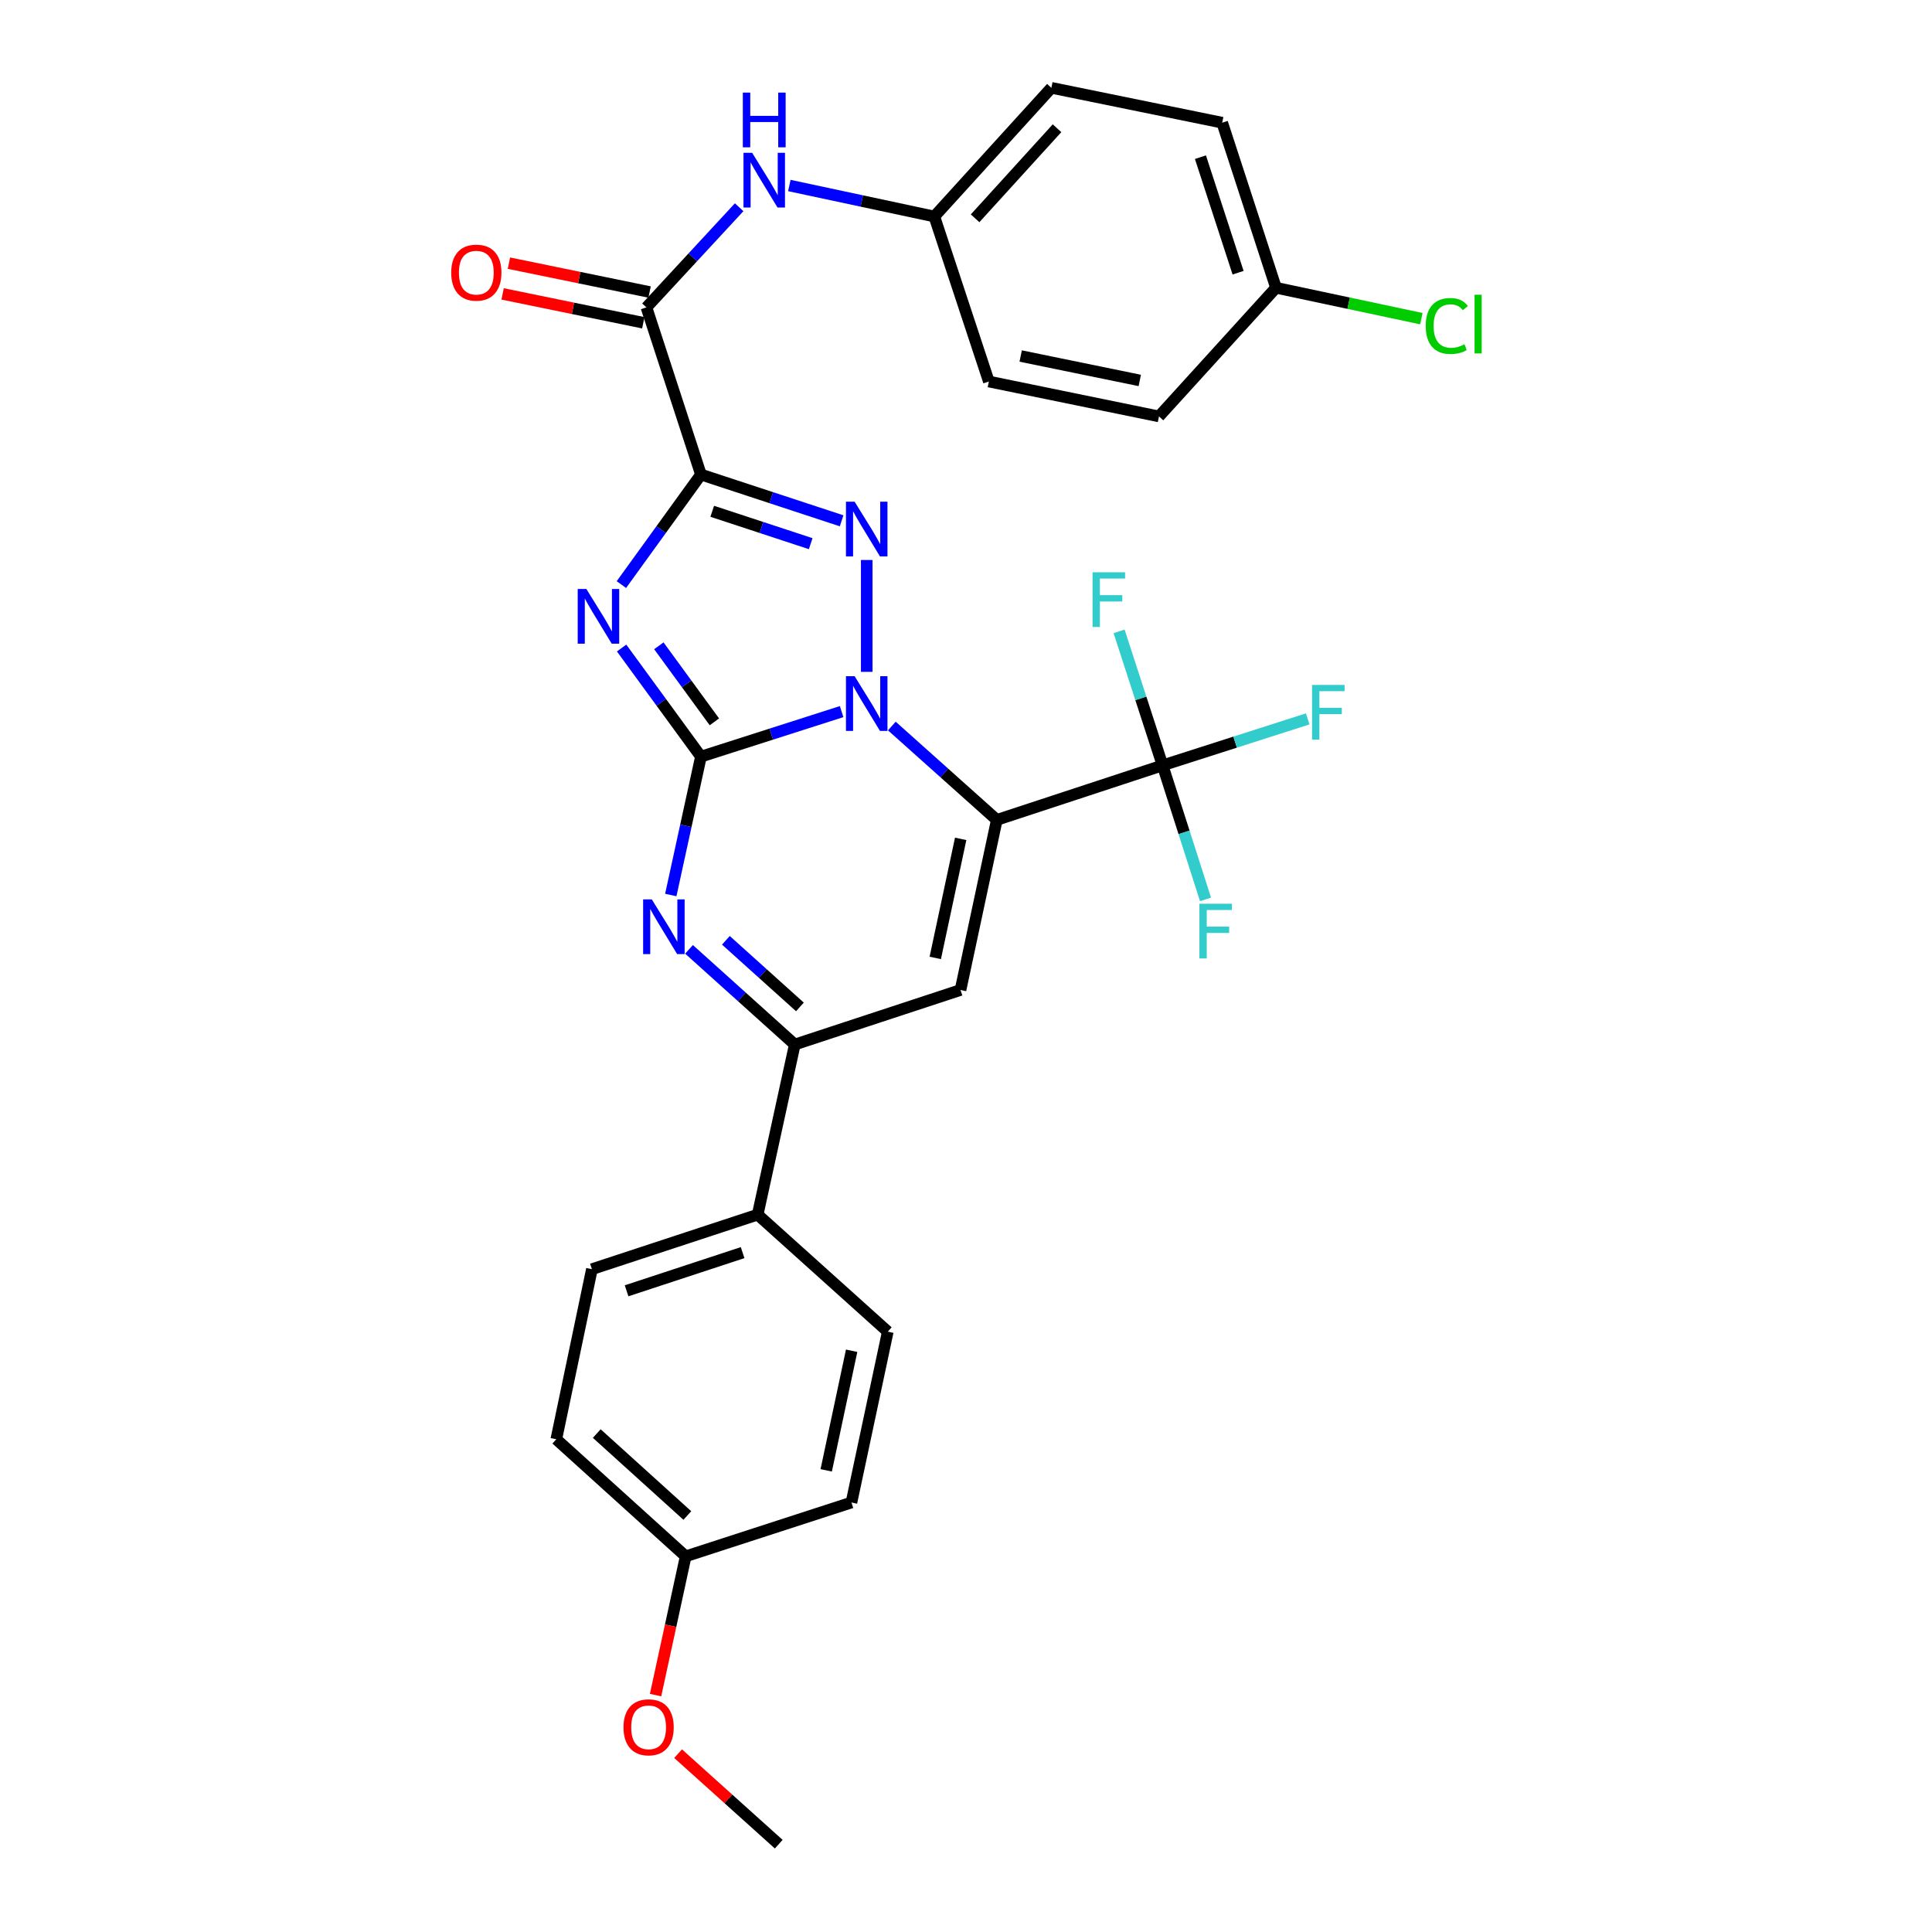 <?xml version='1.0' encoding='iso-8859-1'?>
<svg version='1.1' baseProfile='full'
              xmlns='http://www.w3.org/2000/svg'
                      xmlns:rdkit='http://www.rdkit.org/xml'
                      xmlns:xlink='http://www.w3.org/1999/xlink'
                  xml:space='preserve'
width='1000px' height='1000px' viewBox='0 0 1000 1000'>
<!-- END OF HEADER -->
<rect style='opacity:1.0;fill:#FFFFFF;stroke:none' width='1000' height='1000' x='0' y='0'> </rect>
<path class='bond-0' d='M 362.805,391.633 L 399.214,379.979' style='fill:none;fill-rule:evenodd;stroke:#000000;stroke-width:6px;stroke-linecap:butt;stroke-linejoin:miter;stroke-opacity:1' />
<path class='bond-0' d='M 399.214,379.979 L 435.622,368.326' style='fill:none;fill-rule:evenodd;stroke:#0000FF;stroke-width:6px;stroke-linecap:butt;stroke-linejoin:miter;stroke-opacity:1' />
<path class='bond-2' d='M 362.805,391.633 L 342.274,363.524' style='fill:none;fill-rule:evenodd;stroke:#000000;stroke-width:6px;stroke-linecap:butt;stroke-linejoin:miter;stroke-opacity:1' />
<path class='bond-2' d='M 342.274,363.524 L 321.744,335.415' style='fill:none;fill-rule:evenodd;stroke:#0000FF;stroke-width:6px;stroke-linecap:butt;stroke-linejoin:miter;stroke-opacity:1' />
<path class='bond-2' d='M 369.762,373.621 L 355.39,353.944' style='fill:none;fill-rule:evenodd;stroke:#000000;stroke-width:6px;stroke-linecap:butt;stroke-linejoin:miter;stroke-opacity:1' />
<path class='bond-2' d='M 355.39,353.944 L 341.018,334.268' style='fill:none;fill-rule:evenodd;stroke:#0000FF;stroke-width:6px;stroke-linecap:butt;stroke-linejoin:miter;stroke-opacity:1' />
<path class='bond-5' d='M 362.805,391.633 L 355.002,427.446' style='fill:none;fill-rule:evenodd;stroke:#000000;stroke-width:6px;stroke-linecap:butt;stroke-linejoin:miter;stroke-opacity:1' />
<path class='bond-5' d='M 355.002,427.446 L 347.199,463.258' style='fill:none;fill-rule:evenodd;stroke:#0000FF;stroke-width:6px;stroke-linecap:butt;stroke-linejoin:miter;stroke-opacity:1' />
<path class='bond-1' d='M 461.613,375.791 L 488.779,400.084' style='fill:none;fill-rule:evenodd;stroke:#0000FF;stroke-width:6px;stroke-linecap:butt;stroke-linejoin:miter;stroke-opacity:1' />
<path class='bond-1' d='M 488.779,400.084 L 515.945,424.378' style='fill:none;fill-rule:evenodd;stroke:#000000;stroke-width:6px;stroke-linecap:butt;stroke-linejoin:miter;stroke-opacity:1' />
<path class='bond-4' d='M 448.615,347.749 L 448.615,289.854' style='fill:none;fill-rule:evenodd;stroke:#0000FF;stroke-width:6px;stroke-linecap:butt;stroke-linejoin:miter;stroke-opacity:1' />
<path class='bond-7' d='M 515.945,424.378 L 601.754,396.154' style='fill:none;fill-rule:evenodd;stroke:#000000;stroke-width:6px;stroke-linecap:butt;stroke-linejoin:miter;stroke-opacity:1' />
<path class='bond-31' d='M 515.945,424.378 L 497.159,512.416' style='fill:none;fill-rule:evenodd;stroke:#000000;stroke-width:6px;stroke-linecap:butt;stroke-linejoin:miter;stroke-opacity:1' />
<path class='bond-31' d='M 497.243,434.194 L 484.093,495.821' style='fill:none;fill-rule:evenodd;stroke:#000000;stroke-width:6px;stroke-linecap:butt;stroke-linejoin:miter;stroke-opacity:1' />
<path class='bond-3' d='M 321.631,302.583 L 342.218,274.102' style='fill:none;fill-rule:evenodd;stroke:#0000FF;stroke-width:6px;stroke-linecap:butt;stroke-linejoin:miter;stroke-opacity:1' />
<path class='bond-3' d='M 342.218,274.102 L 362.805,245.622' style='fill:none;fill-rule:evenodd;stroke:#000000;stroke-width:6px;stroke-linecap:butt;stroke-linejoin:miter;stroke-opacity:1' />
<path class='bond-9' d='M 362.805,245.622 L 334.599,159.109' style='fill:none;fill-rule:evenodd;stroke:#000000;stroke-width:6px;stroke-linecap:butt;stroke-linejoin:miter;stroke-opacity:1' />
<path class='bond-30' d='M 362.805,245.622 L 399.211,257.596' style='fill:none;fill-rule:evenodd;stroke:#000000;stroke-width:6px;stroke-linecap:butt;stroke-linejoin:miter;stroke-opacity:1' />
<path class='bond-30' d='M 399.211,257.596 L 435.616,269.571' style='fill:none;fill-rule:evenodd;stroke:#0000FF;stroke-width:6px;stroke-linecap:butt;stroke-linejoin:miter;stroke-opacity:1' />
<path class='bond-30' d='M 368.652,264.643 L 394.136,273.025' style='fill:none;fill-rule:evenodd;stroke:#000000;stroke-width:6px;stroke-linecap:butt;stroke-linejoin:miter;stroke-opacity:1' />
<path class='bond-30' d='M 394.136,273.025 L 419.62,281.407' style='fill:none;fill-rule:evenodd;stroke:#0000FF;stroke-width:6px;stroke-linecap:butt;stroke-linejoin:miter;stroke-opacity:1' />
<path class='bond-8' d='M 356.641,491.386 L 384.009,516.013' style='fill:none;fill-rule:evenodd;stroke:#0000FF;stroke-width:6px;stroke-linecap:butt;stroke-linejoin:miter;stroke-opacity:1' />
<path class='bond-8' d='M 384.009,516.013 L 411.376,540.64' style='fill:none;fill-rule:evenodd;stroke:#000000;stroke-width:6px;stroke-linecap:butt;stroke-linejoin:miter;stroke-opacity:1' />
<path class='bond-8' d='M 375.715,486.701 L 394.873,503.94' style='fill:none;fill-rule:evenodd;stroke:#0000FF;stroke-width:6px;stroke-linecap:butt;stroke-linejoin:miter;stroke-opacity:1' />
<path class='bond-8' d='M 394.873,503.94 L 414.03,521.179' style='fill:none;fill-rule:evenodd;stroke:#000000;stroke-width:6px;stroke-linecap:butt;stroke-linejoin:miter;stroke-opacity:1' />
<path class='bond-6' d='M 497.159,512.416 L 411.376,540.64' style='fill:none;fill-rule:evenodd;stroke:#000000;stroke-width:6px;stroke-linecap:butt;stroke-linejoin:miter;stroke-opacity:1' />
<path class='bond-13' d='M 601.754,396.154 L 590.499,361.47' style='fill:none;fill-rule:evenodd;stroke:#000000;stroke-width:6px;stroke-linecap:butt;stroke-linejoin:miter;stroke-opacity:1' />
<path class='bond-13' d='M 590.499,361.47 L 579.244,326.786' style='fill:none;fill-rule:evenodd;stroke:#33CCCC;stroke-width:6px;stroke-linecap:butt;stroke-linejoin:miter;stroke-opacity:1' />
<path class='bond-14' d='M 601.754,396.154 L 639.309,384.125' style='fill:none;fill-rule:evenodd;stroke:#000000;stroke-width:6px;stroke-linecap:butt;stroke-linejoin:miter;stroke-opacity:1' />
<path class='bond-14' d='M 639.309,384.125 L 676.864,372.097' style='fill:none;fill-rule:evenodd;stroke:#33CCCC;stroke-width:6px;stroke-linecap:butt;stroke-linejoin:miter;stroke-opacity:1' />
<path class='bond-15' d='M 601.754,396.154 L 612.863,430.839' style='fill:none;fill-rule:evenodd;stroke:#000000;stroke-width:6px;stroke-linecap:butt;stroke-linejoin:miter;stroke-opacity:1' />
<path class='bond-15' d='M 612.863,430.839 L 623.973,465.524' style='fill:none;fill-rule:evenodd;stroke:#33CCCC;stroke-width:6px;stroke-linecap:butt;stroke-linejoin:miter;stroke-opacity:1' />
<path class='bond-11' d='M 411.376,540.64 L 392.166,628.696' style='fill:none;fill-rule:evenodd;stroke:#000000;stroke-width:6px;stroke-linecap:butt;stroke-linejoin:miter;stroke-opacity:1' />
<path class='bond-10' d='M 334.599,159.109 L 358.592,133.188' style='fill:none;fill-rule:evenodd;stroke:#000000;stroke-width:6px;stroke-linecap:butt;stroke-linejoin:miter;stroke-opacity:1' />
<path class='bond-10' d='M 358.592,133.188 L 382.584,107.268' style='fill:none;fill-rule:evenodd;stroke:#0000FF;stroke-width:6px;stroke-linecap:butt;stroke-linejoin:miter;stroke-opacity:1' />
<path class='bond-12' d='M 336.232,151.154 L 299.828,143.682' style='fill:none;fill-rule:evenodd;stroke:#000000;stroke-width:6px;stroke-linecap:butt;stroke-linejoin:miter;stroke-opacity:1' />
<path class='bond-12' d='M 299.828,143.682 L 263.423,136.21' style='fill:none;fill-rule:evenodd;stroke:#FF0000;stroke-width:6px;stroke-linecap:butt;stroke-linejoin:miter;stroke-opacity:1' />
<path class='bond-12' d='M 332.967,167.064 L 296.562,159.592' style='fill:none;fill-rule:evenodd;stroke:#000000;stroke-width:6px;stroke-linecap:butt;stroke-linejoin:miter;stroke-opacity:1' />
<path class='bond-12' d='M 296.562,159.592 L 260.158,152.12' style='fill:none;fill-rule:evenodd;stroke:#FF0000;stroke-width:6px;stroke-linecap:butt;stroke-linejoin:miter;stroke-opacity:1' />
<path class='bond-18' d='M 408.559,96.018 L 446.082,104.04' style='fill:none;fill-rule:evenodd;stroke:#0000FF;stroke-width:6px;stroke-linecap:butt;stroke-linejoin:miter;stroke-opacity:1' />
<path class='bond-18' d='M 446.082,104.04 L 483.606,112.063' style='fill:none;fill-rule:evenodd;stroke:#000000;stroke-width:6px;stroke-linecap:butt;stroke-linejoin:miter;stroke-opacity:1' />
<path class='bond-16' d='M 392.166,628.696 L 306.375,656.92' style='fill:none;fill-rule:evenodd;stroke:#000000;stroke-width:6px;stroke-linecap:butt;stroke-linejoin:miter;stroke-opacity:1' />
<path class='bond-16' d='M 384.373,648.358 L 324.319,668.114' style='fill:none;fill-rule:evenodd;stroke:#000000;stroke-width:6px;stroke-linecap:butt;stroke-linejoin:miter;stroke-opacity:1' />
<path class='bond-17' d='M 392.166,628.696 L 459.514,689.259' style='fill:none;fill-rule:evenodd;stroke:#000000;stroke-width:6px;stroke-linecap:butt;stroke-linejoin:miter;stroke-opacity:1' />
<path class='bond-22' d='M 306.375,656.92 L 287.941,744.958' style='fill:none;fill-rule:evenodd;stroke:#000000;stroke-width:6px;stroke-linecap:butt;stroke-linejoin:miter;stroke-opacity:1' />
<path class='bond-21' d='M 459.514,689.259 L 440.71,777.694' style='fill:none;fill-rule:evenodd;stroke:#000000;stroke-width:6px;stroke-linecap:butt;stroke-linejoin:miter;stroke-opacity:1' />
<path class='bond-21' d='M 440.808,699.146 L 427.645,761.05' style='fill:none;fill-rule:evenodd;stroke:#000000;stroke-width:6px;stroke-linecap:butt;stroke-linejoin:miter;stroke-opacity:1' />
<path class='bond-24' d='M 483.606,112.063 L 511.83,197.475' style='fill:none;fill-rule:evenodd;stroke:#000000;stroke-width:6px;stroke-linecap:butt;stroke-linejoin:miter;stroke-opacity:1' />
<path class='bond-25' d='M 483.606,112.063 L 544.187,45.455' style='fill:none;fill-rule:evenodd;stroke:#000000;stroke-width:6px;stroke-linecap:butt;stroke-linejoin:miter;stroke-opacity:1' />
<path class='bond-25' d='M 504.708,112.999 L 547.115,66.374' style='fill:none;fill-rule:evenodd;stroke:#000000;stroke-width:6px;stroke-linecap:butt;stroke-linejoin:miter;stroke-opacity:1' />
<path class='bond-19' d='M 660.449,148.94 L 632.613,63.51' style='fill:none;fill-rule:evenodd;stroke:#000000;stroke-width:6px;stroke-linecap:butt;stroke-linejoin:miter;stroke-opacity:1' />
<path class='bond-19' d='M 640.831,141.157 L 621.346,81.356' style='fill:none;fill-rule:evenodd;stroke:#000000;stroke-width:6px;stroke-linecap:butt;stroke-linejoin:miter;stroke-opacity:1' />
<path class='bond-23' d='M 660.449,148.94 L 698.072,156.941' style='fill:none;fill-rule:evenodd;stroke:#000000;stroke-width:6px;stroke-linecap:butt;stroke-linejoin:miter;stroke-opacity:1' />
<path class='bond-23' d='M 698.072,156.941 L 735.695,164.941' style='fill:none;fill-rule:evenodd;stroke:#00CC00;stroke-width:6px;stroke-linecap:butt;stroke-linejoin:miter;stroke-opacity:1' />
<path class='bond-33' d='M 660.449,148.94 L 599.886,215.539' style='fill:none;fill-rule:evenodd;stroke:#000000;stroke-width:6px;stroke-linecap:butt;stroke-linejoin:miter;stroke-opacity:1' />
<path class='bond-20' d='M 354.91,805.557 L 440.71,777.694' style='fill:none;fill-rule:evenodd;stroke:#000000;stroke-width:6px;stroke-linecap:butt;stroke-linejoin:miter;stroke-opacity:1' />
<path class='bond-28' d='M 354.91,805.557 L 347.114,841.47' style='fill:none;fill-rule:evenodd;stroke:#000000;stroke-width:6px;stroke-linecap:butt;stroke-linejoin:miter;stroke-opacity:1' />
<path class='bond-28' d='M 347.114,841.47 L 339.318,877.383' style='fill:none;fill-rule:evenodd;stroke:#FF0000;stroke-width:6px;stroke-linecap:butt;stroke-linejoin:miter;stroke-opacity:1' />
<path class='bond-32' d='M 354.91,805.557 L 287.941,744.958' style='fill:none;fill-rule:evenodd;stroke:#000000;stroke-width:6px;stroke-linecap:butt;stroke-linejoin:miter;stroke-opacity:1' />
<path class='bond-32' d='M 355.762,784.424 L 308.884,742.005' style='fill:none;fill-rule:evenodd;stroke:#000000;stroke-width:6px;stroke-linecap:butt;stroke-linejoin:miter;stroke-opacity:1' />
<path class='bond-27' d='M 511.83,197.475 L 599.886,215.539' style='fill:none;fill-rule:evenodd;stroke:#000000;stroke-width:6px;stroke-linecap:butt;stroke-linejoin:miter;stroke-opacity:1' />
<path class='bond-27' d='M 528.302,184.274 L 589.942,196.919' style='fill:none;fill-rule:evenodd;stroke:#000000;stroke-width:6px;stroke-linecap:butt;stroke-linejoin:miter;stroke-opacity:1' />
<path class='bond-26' d='M 544.187,45.455 L 632.613,63.51' style='fill:none;fill-rule:evenodd;stroke:#000000;stroke-width:6px;stroke-linecap:butt;stroke-linejoin:miter;stroke-opacity:1' />
<path class='bond-29' d='M 350.983,907.694 L 377.029,931.12' style='fill:none;fill-rule:evenodd;stroke:#FF0000;stroke-width:6px;stroke-linecap:butt;stroke-linejoin:miter;stroke-opacity:1' />
<path class='bond-29' d='M 377.029,931.12 L 403.075,954.545' style='fill:none;fill-rule:evenodd;stroke:#000000;stroke-width:6px;stroke-linecap:butt;stroke-linejoin:miter;stroke-opacity:1' />
<path  class='atom-1' d='M 442.355 350.007
L 451.635 365.007
Q 452.555 366.487, 454.035 369.167
Q 455.515 371.847, 455.595 372.007
L 455.595 350.007
L 459.355 350.007
L 459.355 378.327
L 455.475 378.327
L 445.515 361.927
Q 444.355 360.007, 443.115 357.807
Q 441.915 355.607, 441.555 354.927
L 441.555 378.327
L 437.875 378.327
L 437.875 350.007
L 442.355 350.007
' fill='#0000FF'/>
<path  class='atom-3' d='M 303.499 304.847
L 312.779 319.847
Q 313.699 321.327, 315.179 324.007
Q 316.659 326.687, 316.739 326.847
L 316.739 304.847
L 320.499 304.847
L 320.499 333.167
L 316.619 333.167
L 306.659 316.767
Q 305.499 314.847, 304.259 312.647
Q 303.059 310.447, 302.699 309.767
L 302.699 333.167
L 299.019 333.167
L 299.019 304.847
L 303.499 304.847
' fill='#0000FF'/>
<path  class='atom-5' d='M 442.355 259.686
L 451.635 274.686
Q 452.555 276.166, 454.035 278.846
Q 455.515 281.526, 455.595 281.686
L 455.595 259.686
L 459.355 259.686
L 459.355 288.006
L 455.475 288.006
L 445.515 271.606
Q 444.355 269.686, 443.115 267.486
Q 441.915 265.286, 441.555 264.606
L 441.555 288.006
L 437.875 288.006
L 437.875 259.686
L 442.355 259.686
' fill='#0000FF'/>
<path  class='atom-6' d='M 337.362 465.511
L 346.642 480.511
Q 347.562 481.991, 349.042 484.671
Q 350.522 487.351, 350.602 487.511
L 350.602 465.511
L 354.362 465.511
L 354.362 493.831
L 350.482 493.831
L 340.522 477.431
Q 339.362 475.511, 338.122 473.311
Q 336.922 471.111, 336.562 470.431
L 336.562 493.831
L 332.882 493.831
L 332.882 465.511
L 337.362 465.511
' fill='#0000FF'/>
<path  class='atom-11' d='M 389.308 79.081
L 398.588 94.081
Q 399.508 95.561, 400.988 98.241
Q 402.468 100.921, 402.548 101.081
L 402.548 79.081
L 406.308 79.081
L 406.308 107.401
L 402.428 107.401
L 392.468 91.001
Q 391.308 89.081, 390.068 86.881
Q 388.868 84.681, 388.508 84.001
L 388.508 107.401
L 384.828 107.401
L 384.828 79.081
L 389.308 79.081
' fill='#0000FF'/>
<path  class='atom-11' d='M 384.488 47.929
L 388.328 47.929
L 388.328 59.969
L 402.808 59.969
L 402.808 47.929
L 406.648 47.929
L 406.648 76.249
L 402.808 76.249
L 402.808 63.169
L 388.328 63.169
L 388.328 76.249
L 384.488 76.249
L 384.488 47.929
' fill='#0000FF'/>
<path  class='atom-13' d='M 233.543 141.116
Q 233.543 134.316, 236.903 130.516
Q 240.263 126.716, 246.543 126.716
Q 252.823 126.716, 256.183 130.516
Q 259.543 134.316, 259.543 141.116
Q 259.543 147.996, 256.143 151.916
Q 252.743 155.796, 246.543 155.796
Q 240.303 155.796, 236.903 151.916
Q 233.543 148.036, 233.543 141.116
M 246.543 152.596
Q 250.863 152.596, 253.183 149.716
Q 255.543 146.796, 255.543 141.116
Q 255.543 135.556, 253.183 132.756
Q 250.863 129.916, 246.543 129.916
Q 242.223 129.916, 239.863 132.716
Q 237.543 135.516, 237.543 141.116
Q 237.543 146.836, 239.863 149.716
Q 242.223 152.596, 246.543 152.596
' fill='#FF0000'/>
<path  class='atom-14' d='M 565.498 296.211
L 582.338 296.211
L 582.338 299.451
L 569.298 299.451
L 569.298 308.051
L 580.898 308.051
L 580.898 311.331
L 569.298 311.331
L 569.298 324.531
L 565.498 324.531
L 565.498 296.211
' fill='#33CCCC'/>
<path  class='atom-15' d='M 679.116 354.518
L 695.956 354.518
L 695.956 357.758
L 682.916 357.758
L 682.916 366.358
L 694.516 366.358
L 694.516 369.638
L 682.916 369.638
L 682.916 382.838
L 679.116 382.838
L 679.116 354.518
' fill='#33CCCC'/>
<path  class='atom-16' d='M 620.809 467.776
L 637.649 467.776
L 637.649 471.016
L 624.609 471.016
L 624.609 479.616
L 636.209 479.616
L 636.209 482.896
L 624.609 482.896
L 624.609 496.096
L 620.809 496.096
L 620.809 467.776
' fill='#33CCCC'/>
<path  class='atom-24' d='M 737.955 168.724
Q 737.955 161.684, 741.235 158.004
Q 744.555 154.284, 750.835 154.284
Q 756.675 154.284, 759.795 158.404
L 757.155 160.564
Q 754.875 157.564, 750.835 157.564
Q 746.555 157.564, 744.275 160.444
Q 742.035 163.284, 742.035 168.724
Q 742.035 174.324, 744.355 177.204
Q 746.715 180.084, 751.275 180.084
Q 754.395 180.084, 758.035 178.204
L 759.155 181.204
Q 757.675 182.164, 755.435 182.724
Q 753.195 183.284, 750.715 183.284
Q 744.555 183.284, 741.235 179.524
Q 737.955 175.764, 737.955 168.724
' fill='#00CC00'/>
<path  class='atom-24' d='M 763.235 152.564
L 766.915 152.564
L 766.915 182.924
L 763.235 182.924
L 763.235 152.564
' fill='#00CC00'/>
<path  class='atom-29' d='M 322.718 894.045
Q 322.718 887.245, 326.078 883.445
Q 329.438 879.645, 335.718 879.645
Q 341.998 879.645, 345.358 883.445
Q 348.718 887.245, 348.718 894.045
Q 348.718 900.925, 345.318 904.845
Q 341.918 908.725, 335.718 908.725
Q 329.478 908.725, 326.078 904.845
Q 322.718 900.965, 322.718 894.045
M 335.718 905.525
Q 340.038 905.525, 342.358 902.645
Q 344.718 899.725, 344.718 894.045
Q 344.718 888.485, 342.358 885.685
Q 340.038 882.845, 335.718 882.845
Q 331.398 882.845, 329.038 885.645
Q 326.718 888.445, 326.718 894.045
Q 326.718 899.765, 329.038 902.645
Q 331.398 905.525, 335.718 905.525
' fill='#FF0000'/>
</svg>
